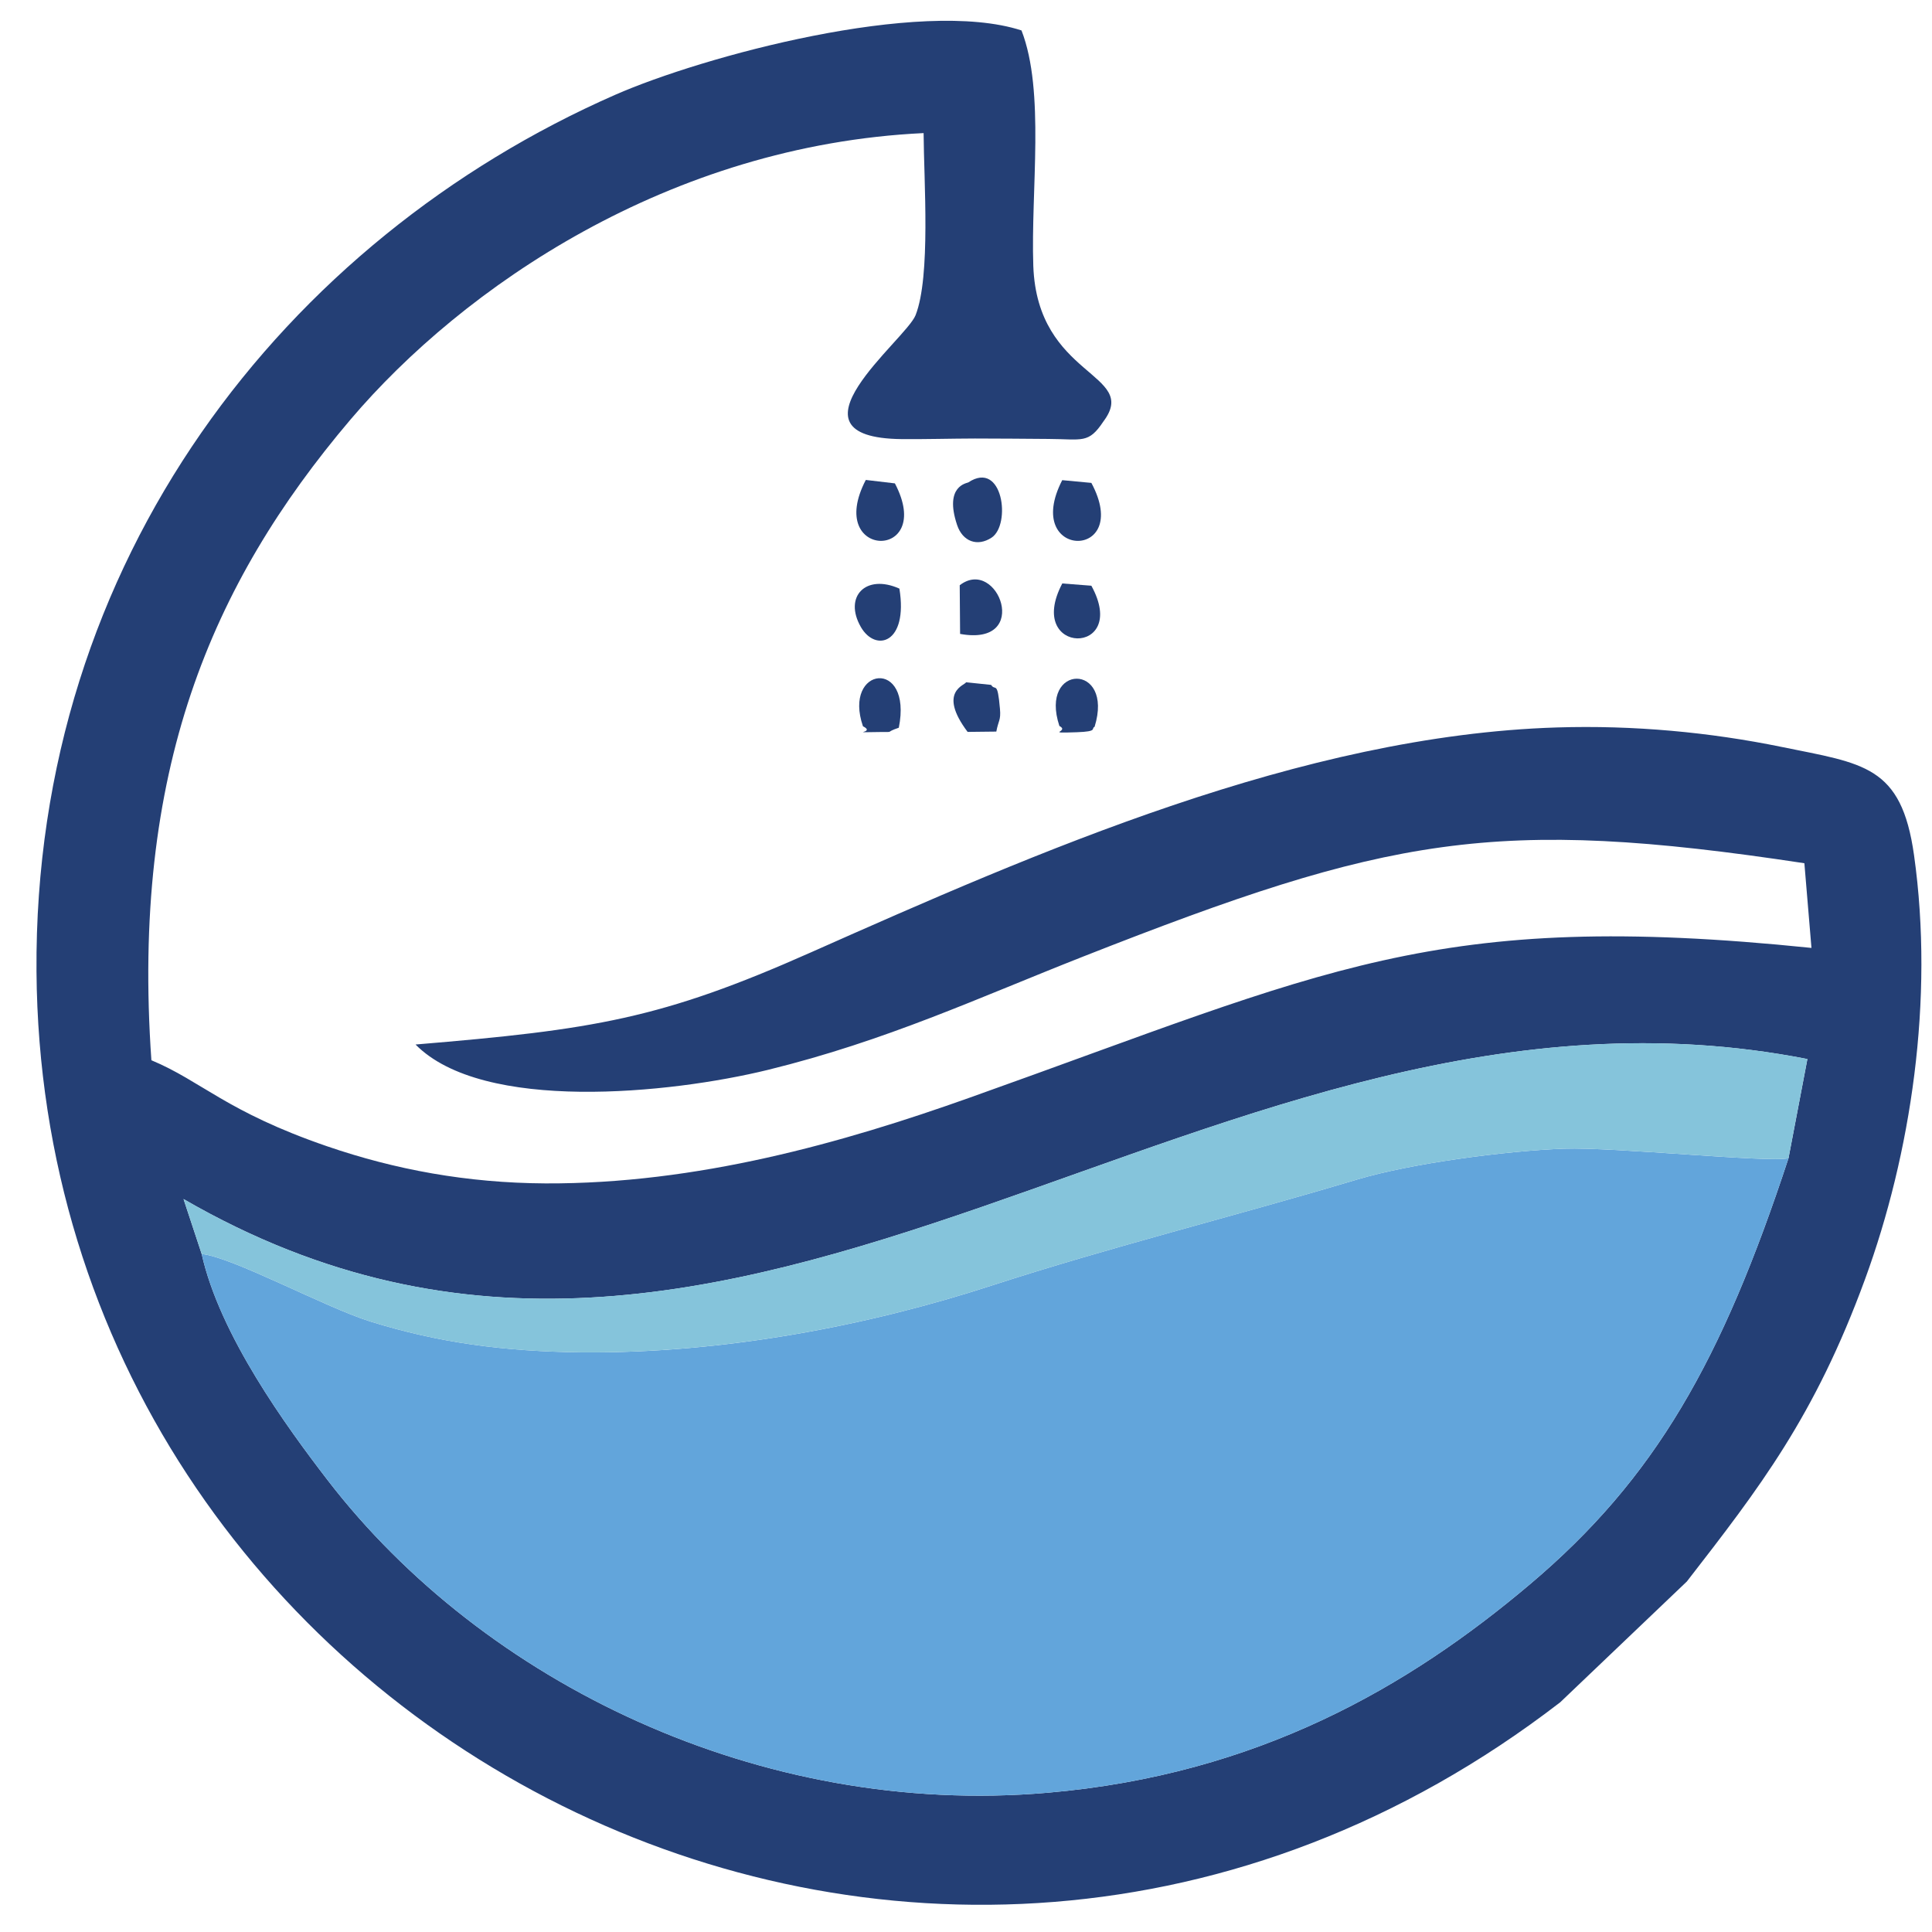 <?xml version="1.0" encoding="utf-8"?>
<!-- Generator: Adobe Illustrator 16.0.0, SVG Export Plug-In . SVG Version: 6.00 Build 0)  -->
<!DOCTYPE svg PUBLIC "-//W3C//DTD SVG 1.1//EN" "http://www.w3.org/Graphics/SVG/1.1/DTD/svg11.dtd">
<svg version="1.1" id="Calque_1" xmlns="http://www.w3.org/2000/svg" xmlns:xlink="http://www.w3.org/1999/xlink" x="0px" y="0px"
	 width="36px" height="36px" viewBox="0 0 36 36" enable-background="new 0 0 36 36" xml:space="preserve">
<path fill-rule="evenodd" clip-rule="evenodd" fill="#243F75" d="M7.743,19.463c1.252,1.271,4.741,0.919,6.564,0.473
	c2.216-0.544,3.909-1.338,5.884-2.115c5.682-2.235,7.653-2.612,13.431-1.736l0.132,1.578c-7.047-0.724-9.022,0.419-15.676,2.787
	c-2.383,0.849-5.092,1.613-7.914,1.601c-1.465-0.008-2.803-0.257-4.07-0.692c-1.879-0.646-2.336-1.212-3.273-1.603
	c-0.375-5.367,1.103-8.866,3.709-11.937C8.628,5.349,12.475,2.705,17.21,2.48c0.005,0.89,0.135,2.672-0.15,3.394
	c-0.185,0.464-2.571,2.283-0.26,2.308c0.448,0.004,0.916-0.01,1.367-0.011c0.455,0,0.91,0.005,1.365,0.008
	c0.642,0.003,0.749,0.095,1.03-0.328c0.68-0.906-1.235-0.808-1.308-2.898c-0.048-1.408,0.222-3.25-0.22-4.386
	c-1.894-0.614-5.944,0.485-7.572,1.2C5.332,4.458,0.625,10.42,0.68,18.103C0.784,32.236,17.2,40.869,29.073,31.719l2.359-2.25
	c1.354-1.746,2.383-3.073,3.32-5.632c0.852-2.326,1.293-5.206,0.913-7.904c-0.236-1.676-0.939-1.702-2.472-2.016
	c-1.327-0.272-2.754-0.407-4.181-0.362c-4.753,0.147-9.689,2.321-13.908,4.194C12.32,18.986,11.071,19.186,7.743,19.463
	 M33.326,21.582c-1.241,3.774-2.479,5.964-4.819,7.94c-2.247,1.898-5.061,3.544-8.985,3.883c-5.356,0.464-10.511-2.05-13.415-5.822
	c-0.77-1.001-2.011-2.703-2.349-4.217L3.42,22.343c10.452,6.045,19.14-4.79,30.258-2.609L33.326,21.582z"/>
<path fill-rule="evenodd" clip-rule="evenodd" fill="#62A5DB" d="M3.758,23.366c0.337,1.514,1.579,3.216,2.349,4.217
	c2.903,3.772,8.059,6.286,13.415,5.822c3.925-0.339,6.738-1.984,8.985-3.883c2.341-1.977,3.578-4.166,4.819-7.94
	c-0.366,0.086-3.252-0.21-4.179-0.178c-1.104,0.04-2.865,0.276-3.86,0.575c-2.342,0.7-4.589,1.254-6.818,1.978
	c-2.28,0.742-4.984,1.266-7.625,1.242c-1.449-0.016-2.669-0.177-3.95-0.577C6.05,24.357,4.334,23.423,3.758,23.366"/>
<path fill-rule="evenodd" clip-rule="evenodd" fill="#85C4DB" d="M3.758,23.366c0.576,0.057,2.292,0.991,3.136,1.256
	c1.281,0.4,2.5,0.562,3.95,0.577c2.641,0.023,5.345-0.5,7.625-1.242c2.229-0.724,4.476-1.277,6.818-1.978
	c0.995-0.299,2.756-0.535,3.86-0.575c0.927-0.032,3.813,0.264,4.179,0.178l0.352-1.849c-11.118-2.18-19.806,8.654-30.258,2.609
	L3.758,23.366z"/>
<path fill-rule="evenodd" clip-rule="evenodd" fill="#243F75" d="M18.043,8.989c-0.021,0.015-0.455,0.058-0.209,0.793
	c0.104,0.311,0.38,0.409,0.643,0.236C18.843,9.777,18.689,8.561,18.043,8.989"/>
<path fill-rule="evenodd" clip-rule="evenodd" fill="#243F75" d="M19.793,8.947c-0.765,1.486,1.327,1.514,0.543,0.051L19.793,8.947z
	"/>
<path fill-rule="evenodd" clip-rule="evenodd" fill="#243F75" d="M16.133,8.943c-0.775,1.486,1.305,1.519,0.542,0.064L16.133,8.943z
	"/>
<path fill-rule="evenodd" clip-rule="evenodd" fill="#243F75" d="M16.759,10.968c-0.626-0.281-1.042,0.149-0.719,0.714
	C16.313,12.159,16.926,11.995,16.759,10.968"/>
<path fill-rule="evenodd" clip-rule="evenodd" fill="#243F75" d="M20.336,10.914l-0.542-0.042
	C19.085,12.219,21.063,12.24,20.336,10.914"/>
<path fill-rule="evenodd" clip-rule="evenodd" fill="#243F75" d="M17.883,10.905l0.007,0.907
	C19.234,12.058,18.589,10.361,17.883,10.905"/>
<path fill-rule="evenodd" clip-rule="evenodd" fill="#243F75" d="M18,12.713c-0.005,0.053-0.541,0.165,0.03,0.925l0.535-0.006
	c0.038-0.208,0.087-0.206,0.068-0.422c-0.047-0.545-0.086-0.324-0.165-0.448L18,12.713z"/>
<path fill-rule="evenodd" clip-rule="evenodd" fill="#243F75" d="M19.74,13.527c0.205,0.107-0.299,0.138,0.326,0.117
	c0.402-0.014,0.257-0.068,0.33-0.101C20.769,12.341,19.354,12.36,19.74,13.527"/>
<path fill-rule="evenodd" clip-rule="evenodd" fill="#243F75" d="M16.08,13.533c0.263,0.13-0.333,0.113,0.32,0.107
	c0.293-0.003,0.065,0.015,0.348-0.08C17.01,12.248,15.698,12.423,16.08,13.533"/>
</svg>
